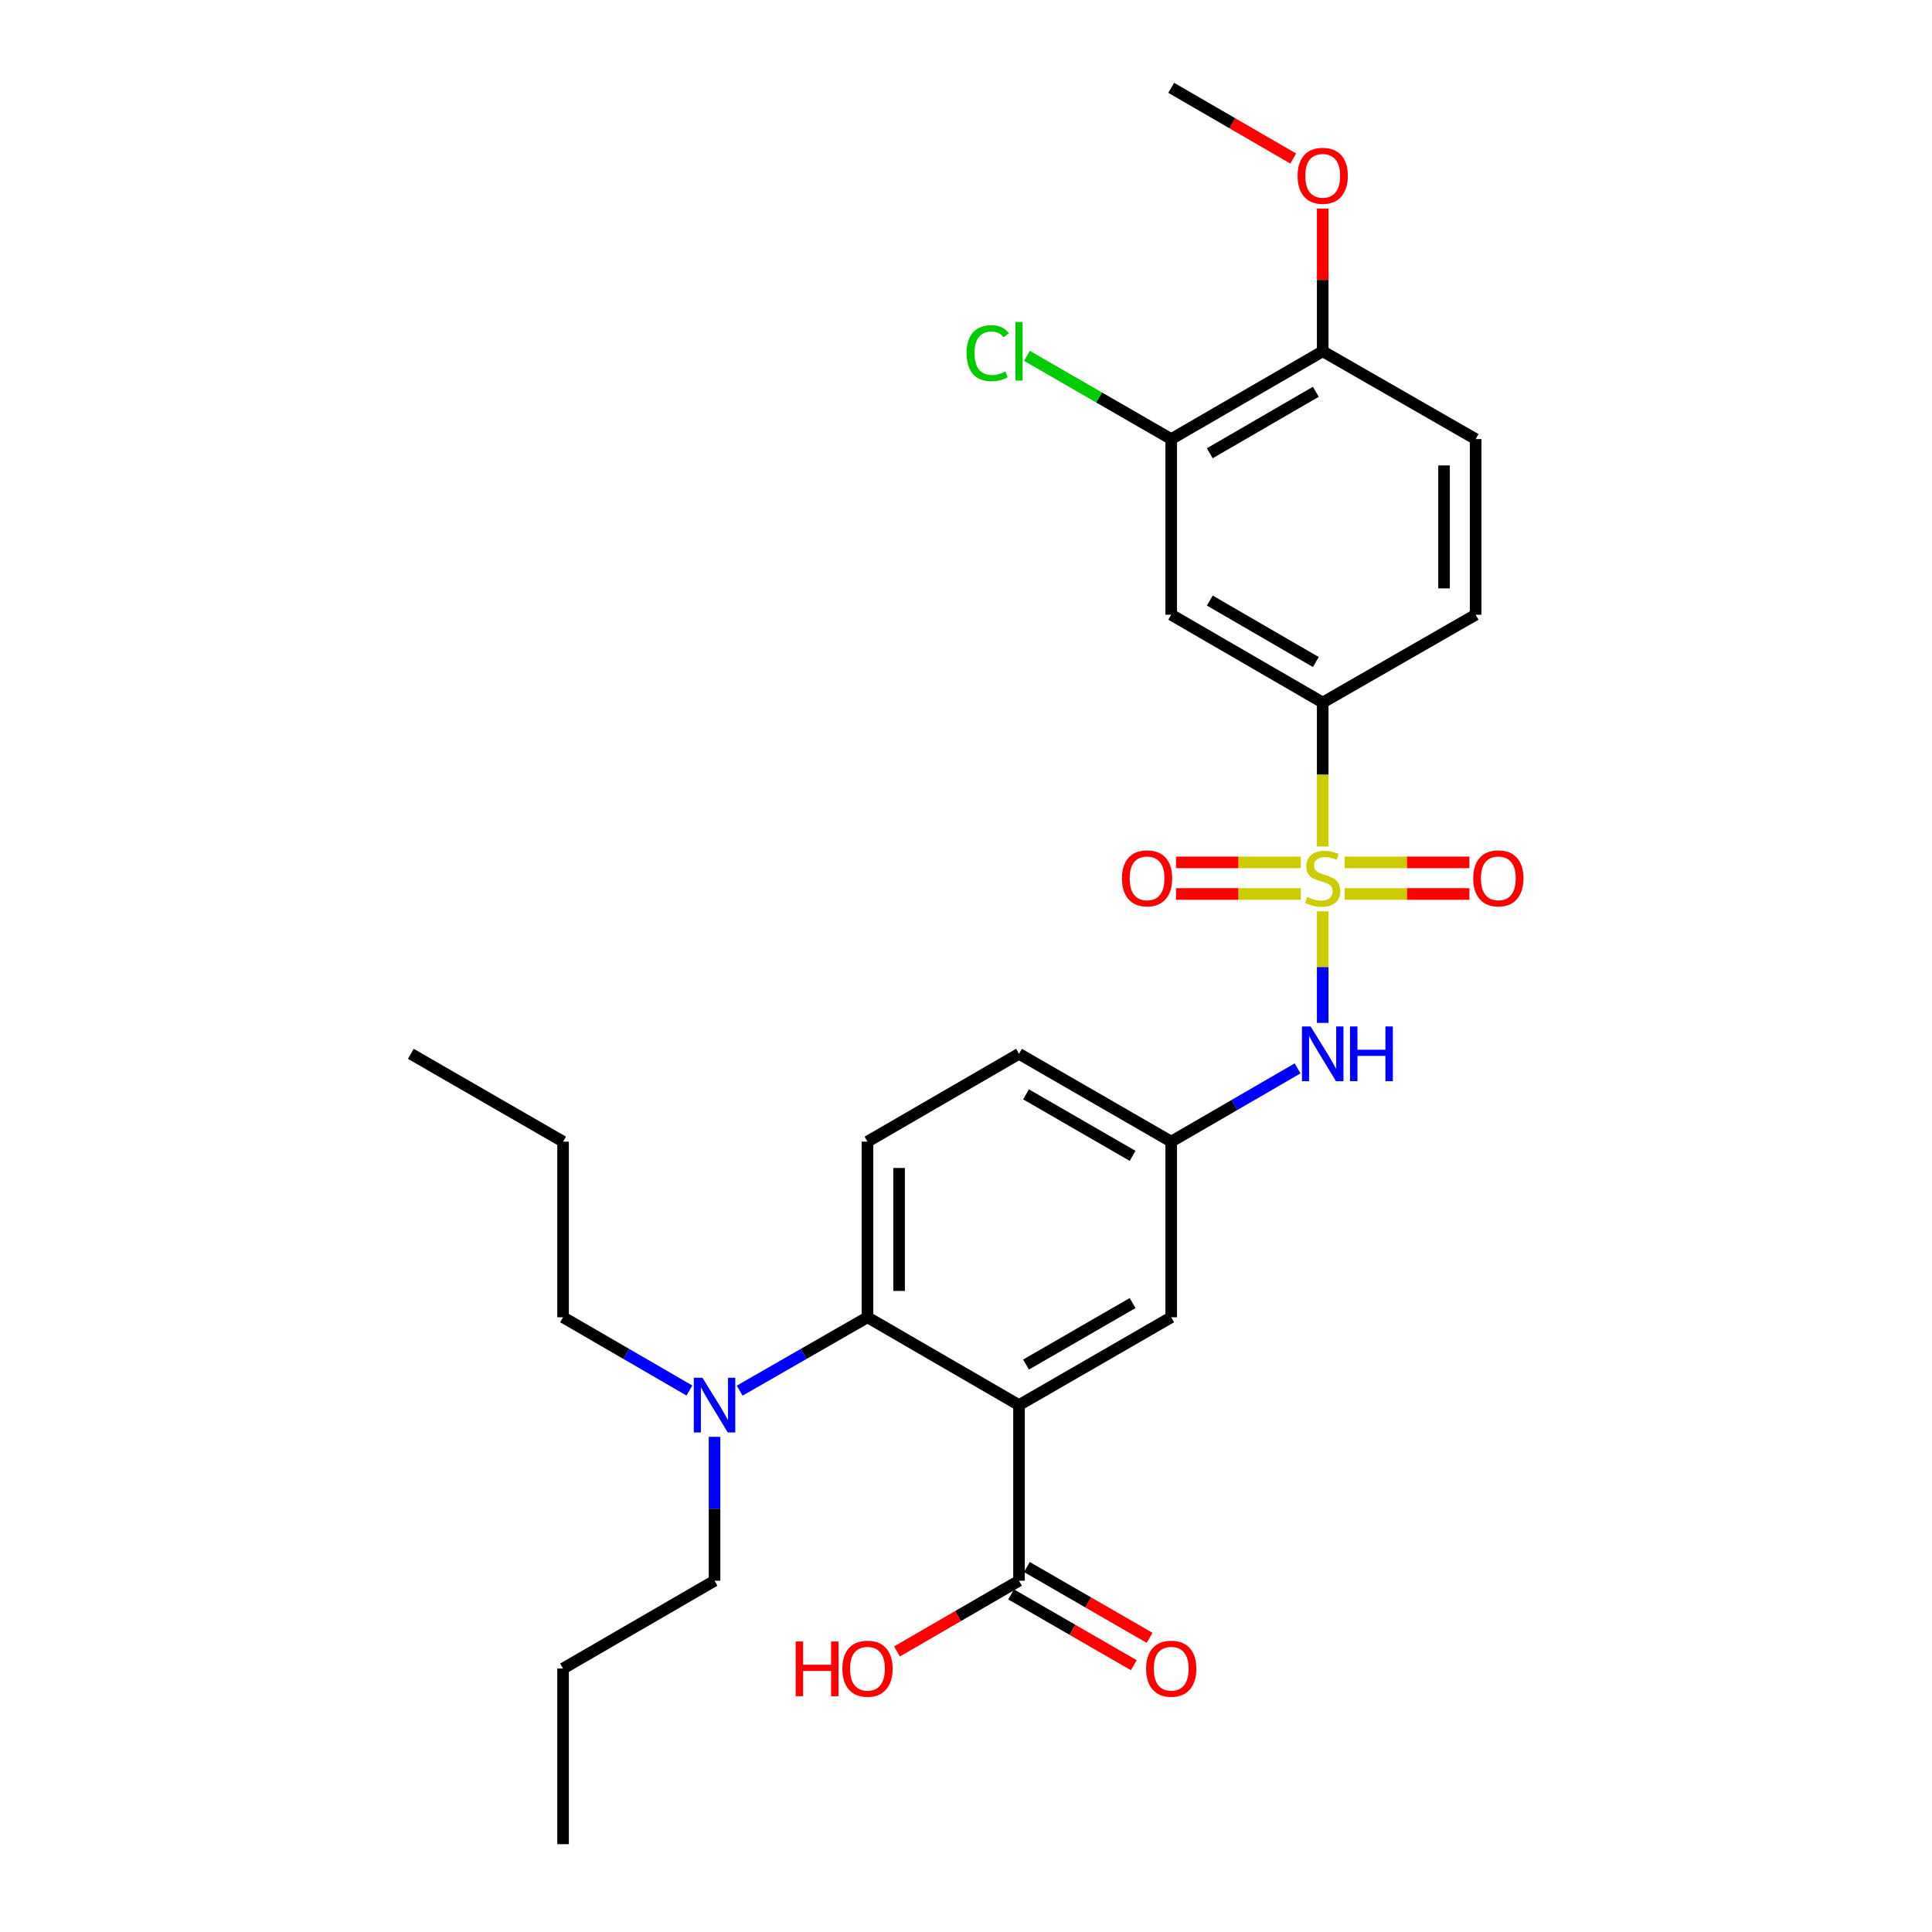 <?xml version='1.0' encoding='iso-8859-1'?>
<svg version='1.1' baseProfile='full'
              xmlns='http://www.w3.org/2000/svg'
                      xmlns:rdkit='http://www.rdkit.org/xml'
                      xmlns:xlink='http://www.w3.org/1999/xlink'
                  xml:space='preserve'
width='1000px' height='1000px' viewBox='0 0 1000 1000'>
<!-- END OF HEADER -->
<rect style='opacity:1.0;fill:#FFFFFF;stroke:none' width='1000' height='1000' x='0' y='0'> </rect>
<path class='bond-2' d='M 684.633,438.153 L 684.633,400.895' style='fill:none;fill-rule:evenodd;stroke:#CCCC00;stroke-width:6px;stroke-linecap:butt;stroke-linejoin:miter;stroke-opacity:1' />
<path class='bond-2' d='M 684.633,400.895 L 684.633,363.636' style='fill:none;fill-rule:evenodd;stroke:#000000;stroke-width:6px;stroke-linecap:butt;stroke-linejoin:miter;stroke-opacity:1' />
<path class='bond-3' d='M 684.633,471.698 L 684.633,500.574' style='fill:none;fill-rule:evenodd;stroke:#CCCC00;stroke-width:6px;stroke-linecap:butt;stroke-linejoin:miter;stroke-opacity:1' />
<path class='bond-3' d='M 684.633,500.574 L 684.633,529.451' style='fill:none;fill-rule:evenodd;stroke:#0000FF;stroke-width:6px;stroke-linecap:butt;stroke-linejoin:miter;stroke-opacity:1' />
<path class='bond-7' d='M 695.986,462.724 L 728.269,462.724' style='fill:none;fill-rule:evenodd;stroke:#CCCC00;stroke-width:6px;stroke-linecap:butt;stroke-linejoin:miter;stroke-opacity:1' />
<path class='bond-7' d='M 728.269,462.724 L 760.553,462.724' style='fill:none;fill-rule:evenodd;stroke:#FF0000;stroke-width:6px;stroke-linecap:butt;stroke-linejoin:miter;stroke-opacity:1' />
<path class='bond-7' d='M 695.986,446.367 L 728.269,446.367' style='fill:none;fill-rule:evenodd;stroke:#CCCC00;stroke-width:6px;stroke-linecap:butt;stroke-linejoin:miter;stroke-opacity:1' />
<path class='bond-7' d='M 728.269,446.367 L 760.553,446.367' style='fill:none;fill-rule:evenodd;stroke:#FF0000;stroke-width:6px;stroke-linecap:butt;stroke-linejoin:miter;stroke-opacity:1' />
<path class='bond-8' d='M 673.28,446.367 L 640.996,446.367' style='fill:none;fill-rule:evenodd;stroke:#CCCC00;stroke-width:6px;stroke-linecap:butt;stroke-linejoin:miter;stroke-opacity:1' />
<path class='bond-8' d='M 640.996,446.367 L 608.713,446.367' style='fill:none;fill-rule:evenodd;stroke:#FF0000;stroke-width:6px;stroke-linecap:butt;stroke-linejoin:miter;stroke-opacity:1' />
<path class='bond-8' d='M 673.28,462.724 L 640.996,462.724' style='fill:none;fill-rule:evenodd;stroke:#CCCC00;stroke-width:6px;stroke-linecap:butt;stroke-linejoin:miter;stroke-opacity:1' />
<path class='bond-8' d='M 640.996,462.724 L 608.713,462.724' style='fill:none;fill-rule:evenodd;stroke:#FF0000;stroke-width:6px;stroke-linecap:butt;stroke-linejoin:miter;stroke-opacity:1' />
<path class='bond-0' d='M 527.432,727.273 L 606.219,681.818' style='fill:none;fill-rule:evenodd;stroke:#000000;stroke-width:6px;stroke-linecap:butt;stroke-linejoin:miter;stroke-opacity:1' />
<path class='bond-0' d='M 531.076,706.286 L 586.227,674.468' style='fill:none;fill-rule:evenodd;stroke:#000000;stroke-width:6px;stroke-linecap:butt;stroke-linejoin:miter;stroke-opacity:1' />
<path class='bond-4' d='M 527.432,727.273 L 527.432,818.182' style='fill:none;fill-rule:evenodd;stroke:#000000;stroke-width:6px;stroke-linecap:butt;stroke-linejoin:miter;stroke-opacity:1' />
<path class='bond-29' d='M 527.432,727.273 L 449.009,681.818' style='fill:none;fill-rule:evenodd;stroke:#000000;stroke-width:6px;stroke-linecap:butt;stroke-linejoin:miter;stroke-opacity:1' />
<path class='bond-1' d='M 449.009,681.818 L 449.009,590.909' style='fill:none;fill-rule:evenodd;stroke:#000000;stroke-width:6px;stroke-linecap:butt;stroke-linejoin:miter;stroke-opacity:1' />
<path class='bond-1' d='M 465.366,668.182 L 465.366,604.545' style='fill:none;fill-rule:evenodd;stroke:#000000;stroke-width:6px;stroke-linecap:butt;stroke-linejoin:miter;stroke-opacity:1' />
<path class='bond-11' d='M 449.009,681.818 L 415.936,700.807' style='fill:none;fill-rule:evenodd;stroke:#000000;stroke-width:6px;stroke-linecap:butt;stroke-linejoin:miter;stroke-opacity:1' />
<path class='bond-11' d='M 415.936,700.807 L 382.863,719.796' style='fill:none;fill-rule:evenodd;stroke:#0000FF;stroke-width:6px;stroke-linecap:butt;stroke-linejoin:miter;stroke-opacity:1' />
<path class='bond-5' d='M 684.633,363.636 L 606.219,318.182' style='fill:none;fill-rule:evenodd;stroke:#000000;stroke-width:6px;stroke-linecap:butt;stroke-linejoin:miter;stroke-opacity:1' />
<path class='bond-5' d='M 681.074,342.667 L 626.184,310.849' style='fill:none;fill-rule:evenodd;stroke:#000000;stroke-width:6px;stroke-linecap:butt;stroke-linejoin:miter;stroke-opacity:1' />
<path class='bond-15' d='M 684.633,363.636 L 763.783,318.182' style='fill:none;fill-rule:evenodd;stroke:#000000;stroke-width:6px;stroke-linecap:butt;stroke-linejoin:miter;stroke-opacity:1' />
<path class='bond-12' d='M 671.627,552.994 L 638.923,571.951' style='fill:none;fill-rule:evenodd;stroke:#0000FF;stroke-width:6px;stroke-linecap:butt;stroke-linejoin:miter;stroke-opacity:1' />
<path class='bond-12' d='M 638.923,571.951 L 606.219,590.909' style='fill:none;fill-rule:evenodd;stroke:#000000;stroke-width:6px;stroke-linecap:butt;stroke-linejoin:miter;stroke-opacity:1' />
<path class='bond-14' d='M 523.345,825.266 L 555.101,843.587' style='fill:none;fill-rule:evenodd;stroke:#000000;stroke-width:6px;stroke-linecap:butt;stroke-linejoin:miter;stroke-opacity:1' />
<path class='bond-14' d='M 555.101,843.587 L 586.858,861.908' style='fill:none;fill-rule:evenodd;stroke:#FF0000;stroke-width:6px;stroke-linecap:butt;stroke-linejoin:miter;stroke-opacity:1' />
<path class='bond-14' d='M 531.519,811.098 L 563.276,829.419' style='fill:none;fill-rule:evenodd;stroke:#000000;stroke-width:6px;stroke-linecap:butt;stroke-linejoin:miter;stroke-opacity:1' />
<path class='bond-14' d='M 563.276,829.419 L 595.032,847.74' style='fill:none;fill-rule:evenodd;stroke:#FF0000;stroke-width:6px;stroke-linecap:butt;stroke-linejoin:miter;stroke-opacity:1' />
<path class='bond-19' d='M 527.432,818.182 L 495.854,836.485' style='fill:none;fill-rule:evenodd;stroke:#000000;stroke-width:6px;stroke-linecap:butt;stroke-linejoin:miter;stroke-opacity:1' />
<path class='bond-19' d='M 495.854,836.485 L 464.275,854.788' style='fill:none;fill-rule:evenodd;stroke:#FF0000;stroke-width:6px;stroke-linecap:butt;stroke-linejoin:miter;stroke-opacity:1' />
<path class='bond-6' d='M 606.219,318.182 L 606.219,227.273' style='fill:none;fill-rule:evenodd;stroke:#000000;stroke-width:6px;stroke-linecap:butt;stroke-linejoin:miter;stroke-opacity:1' />
<path class='bond-18' d='M 606.219,227.273 L 568.882,205.732' style='fill:none;fill-rule:evenodd;stroke:#000000;stroke-width:6px;stroke-linecap:butt;stroke-linejoin:miter;stroke-opacity:1' />
<path class='bond-18' d='M 568.882,205.732 L 531.546,184.192' style='fill:none;fill-rule:evenodd;stroke:#00CC00;stroke-width:6px;stroke-linecap:butt;stroke-linejoin:miter;stroke-opacity:1' />
<path class='bond-28' d='M 606.219,227.273 L 684.633,181.818' style='fill:none;fill-rule:evenodd;stroke:#000000;stroke-width:6px;stroke-linecap:butt;stroke-linejoin:miter;stroke-opacity:1' />
<path class='bond-28' d='M 626.184,234.606 L 681.074,202.788' style='fill:none;fill-rule:evenodd;stroke:#000000;stroke-width:6px;stroke-linecap:butt;stroke-linejoin:miter;stroke-opacity:1' />
<path class='bond-9' d='M 606.219,681.818 L 606.219,590.909' style='fill:none;fill-rule:evenodd;stroke:#000000;stroke-width:6px;stroke-linecap:butt;stroke-linejoin:miter;stroke-opacity:1' />
<path class='bond-10' d='M 449.009,590.909 L 527.432,545.455' style='fill:none;fill-rule:evenodd;stroke:#000000;stroke-width:6px;stroke-linecap:butt;stroke-linejoin:miter;stroke-opacity:1' />
<path class='bond-21' d='M 356.835,719.732 L 324.14,700.775' style='fill:none;fill-rule:evenodd;stroke:#0000FF;stroke-width:6px;stroke-linecap:butt;stroke-linejoin:miter;stroke-opacity:1' />
<path class='bond-21' d='M 324.14,700.775 L 291.445,681.818' style='fill:none;fill-rule:evenodd;stroke:#000000;stroke-width:6px;stroke-linecap:butt;stroke-linejoin:miter;stroke-opacity:1' />
<path class='bond-22' d='M 369.841,743.705 L 369.841,780.944' style='fill:none;fill-rule:evenodd;stroke:#0000FF;stroke-width:6px;stroke-linecap:butt;stroke-linejoin:miter;stroke-opacity:1' />
<path class='bond-22' d='M 369.841,780.944 L 369.841,818.182' style='fill:none;fill-rule:evenodd;stroke:#000000;stroke-width:6px;stroke-linecap:butt;stroke-linejoin:miter;stroke-opacity:1' />
<path class='bond-17' d='M 606.219,590.909 L 527.432,545.455' style='fill:none;fill-rule:evenodd;stroke:#000000;stroke-width:6px;stroke-linecap:butt;stroke-linejoin:miter;stroke-opacity:1' />
<path class='bond-17' d='M 586.227,598.259 L 531.076,566.441' style='fill:none;fill-rule:evenodd;stroke:#000000;stroke-width:6px;stroke-linecap:butt;stroke-linejoin:miter;stroke-opacity:1' />
<path class='bond-13' d='M 684.633,181.818 L 763.783,227.273' style='fill:none;fill-rule:evenodd;stroke:#000000;stroke-width:6px;stroke-linecap:butt;stroke-linejoin:miter;stroke-opacity:1' />
<path class='bond-20' d='M 684.633,181.818 L 684.633,144.88' style='fill:none;fill-rule:evenodd;stroke:#000000;stroke-width:6px;stroke-linecap:butt;stroke-linejoin:miter;stroke-opacity:1' />
<path class='bond-20' d='M 684.633,144.88 L 684.633,107.942' style='fill:none;fill-rule:evenodd;stroke:#FF0000;stroke-width:6px;stroke-linecap:butt;stroke-linejoin:miter;stroke-opacity:1' />
<path class='bond-16' d='M 763.783,318.182 L 763.783,227.273' style='fill:none;fill-rule:evenodd;stroke:#000000;stroke-width:6px;stroke-linecap:butt;stroke-linejoin:miter;stroke-opacity:1' />
<path class='bond-16' d='M 747.426,304.545 L 747.426,240.909' style='fill:none;fill-rule:evenodd;stroke:#000000;stroke-width:6px;stroke-linecap:butt;stroke-linejoin:miter;stroke-opacity:1' />
<path class='bond-23' d='M 669.367,82.06 L 637.793,63.757' style='fill:none;fill-rule:evenodd;stroke:#FF0000;stroke-width:6px;stroke-linecap:butt;stroke-linejoin:miter;stroke-opacity:1' />
<path class='bond-23' d='M 637.793,63.757 L 606.219,45.455' style='fill:none;fill-rule:evenodd;stroke:#000000;stroke-width:6px;stroke-linecap:butt;stroke-linejoin:miter;stroke-opacity:1' />
<path class='bond-25' d='M 291.445,681.818 L 291.445,590.909' style='fill:none;fill-rule:evenodd;stroke:#000000;stroke-width:6px;stroke-linecap:butt;stroke-linejoin:miter;stroke-opacity:1' />
<path class='bond-24' d='M 369.841,818.182 L 291.445,863.636' style='fill:none;fill-rule:evenodd;stroke:#000000;stroke-width:6px;stroke-linecap:butt;stroke-linejoin:miter;stroke-opacity:1' />
<path class='bond-26' d='M 291.445,863.636 L 291.445,954.545' style='fill:none;fill-rule:evenodd;stroke:#000000;stroke-width:6px;stroke-linecap:butt;stroke-linejoin:miter;stroke-opacity:1' />
<path class='bond-27' d='M 291.445,590.909 L 212.64,545.455' style='fill:none;fill-rule:evenodd;stroke:#000000;stroke-width:6px;stroke-linecap:butt;stroke-linejoin:miter;stroke-opacity:1' />
<path  class='atom-0' d='M 676.633 464.265
Q 676.953 464.385, 678.273 464.945
Q 679.593 465.505, 681.033 465.865
Q 682.513 466.185, 683.953 466.185
Q 686.633 466.185, 688.193 464.905
Q 689.753 463.585, 689.753 461.305
Q 689.753 459.745, 688.953 458.785
Q 688.193 457.825, 686.993 457.305
Q 685.793 456.785, 683.793 456.185
Q 681.273 455.425, 679.753 454.705
Q 678.273 453.985, 677.193 452.465
Q 676.153 450.945, 676.153 448.385
Q 676.153 444.825, 678.553 442.625
Q 680.993 440.425, 685.793 440.425
Q 689.073 440.425, 692.793 441.985
L 691.873 445.065
Q 688.473 443.665, 685.913 443.665
Q 683.153 443.665, 681.633 444.825
Q 680.113 445.945, 680.153 447.905
Q 680.153 449.425, 680.913 450.345
Q 681.713 451.265, 682.833 451.785
Q 683.993 452.305, 685.913 452.905
Q 688.473 453.705, 689.993 454.505
Q 691.513 455.305, 692.593 456.945
Q 693.713 458.545, 693.713 461.305
Q 693.713 465.225, 691.073 467.345
Q 688.473 469.425, 684.113 469.425
Q 681.593 469.425, 679.673 468.865
Q 677.793 468.345, 675.553 467.425
L 676.633 464.265
' fill='#CCCC00'/>
<path  class='atom-4' d='M 678.373 531.295
L 687.653 546.295
Q 688.573 547.775, 690.053 550.455
Q 691.533 553.135, 691.613 553.295
L 691.613 531.295
L 695.373 531.295
L 695.373 559.615
L 691.493 559.615
L 681.533 543.215
Q 680.373 541.295, 679.133 539.095
Q 677.933 536.895, 677.573 536.215
L 677.573 559.615
L 673.893 559.615
L 673.893 531.295
L 678.373 531.295
' fill='#0000FF'/>
<path  class='atom-4' d='M 698.773 531.295
L 702.613 531.295
L 702.613 543.335
L 717.093 543.335
L 717.093 531.295
L 720.933 531.295
L 720.933 559.615
L 717.093 559.615
L 717.093 546.535
L 702.613 546.535
L 702.613 559.615
L 698.773 559.615
L 698.773 531.295
' fill='#0000FF'/>
<path  class='atom-8' d='M 762.542 454.625
Q 762.542 447.825, 765.902 444.025
Q 769.262 440.225, 775.542 440.225
Q 781.822 440.225, 785.182 444.025
Q 788.542 447.825, 788.542 454.625
Q 788.542 461.505, 785.142 465.425
Q 781.742 469.305, 775.542 469.305
Q 769.302 469.305, 765.902 465.425
Q 762.542 461.545, 762.542 454.625
M 775.542 466.105
Q 779.862 466.105, 782.182 463.225
Q 784.542 460.305, 784.542 454.625
Q 784.542 449.065, 782.182 446.265
Q 779.862 443.425, 775.542 443.425
Q 771.222 443.425, 768.862 446.225
Q 766.542 449.025, 766.542 454.625
Q 766.542 460.345, 768.862 463.225
Q 771.222 466.105, 775.542 466.105
' fill='#FF0000'/>
<path  class='atom-9' d='M 580.724 454.625
Q 580.724 447.825, 584.084 444.025
Q 587.444 440.225, 593.724 440.225
Q 600.004 440.225, 603.364 444.025
Q 606.724 447.825, 606.724 454.625
Q 606.724 461.505, 603.324 465.425
Q 599.924 469.305, 593.724 469.305
Q 587.484 469.305, 584.084 465.425
Q 580.724 461.545, 580.724 454.625
M 593.724 466.105
Q 598.044 466.105, 600.364 463.225
Q 602.724 460.305, 602.724 454.625
Q 602.724 449.065, 600.364 446.265
Q 598.044 443.425, 593.724 443.425
Q 589.404 443.425, 587.044 446.225
Q 584.724 449.025, 584.724 454.625
Q 584.724 460.345, 587.044 463.225
Q 589.404 466.105, 593.724 466.105
' fill='#FF0000'/>
<path  class='atom-12' d='M 363.581 713.113
L 372.861 728.113
Q 373.781 729.593, 375.261 732.273
Q 376.741 734.953, 376.821 735.113
L 376.821 713.113
L 380.581 713.113
L 380.581 741.433
L 376.701 741.433
L 366.741 725.033
Q 365.581 723.113, 364.341 720.913
Q 363.141 718.713, 362.781 718.033
L 362.781 741.433
L 359.101 741.433
L 359.101 713.113
L 363.581 713.113
' fill='#0000FF'/>
<path  class='atom-15' d='M 593.219 863.716
Q 593.219 856.916, 596.579 853.116
Q 599.939 849.316, 606.219 849.316
Q 612.499 849.316, 615.859 853.116
Q 619.219 856.916, 619.219 863.716
Q 619.219 870.596, 615.819 874.516
Q 612.419 878.396, 606.219 878.396
Q 599.979 878.396, 596.579 874.516
Q 593.219 870.636, 593.219 863.716
M 606.219 875.196
Q 610.539 875.196, 612.859 872.316
Q 615.219 869.396, 615.219 863.716
Q 615.219 858.156, 612.859 855.356
Q 610.539 852.516, 606.219 852.516
Q 601.899 852.516, 599.539 855.316
Q 597.219 858.116, 597.219 863.716
Q 597.219 869.436, 599.539 872.316
Q 601.899 875.196, 606.219 875.196
' fill='#FF0000'/>
<path  class='atom-19' d='M 500.312 182.798
Q 500.312 175.758, 503.592 172.078
Q 506.912 168.358, 513.192 168.358
Q 519.032 168.358, 522.152 172.478
L 519.512 174.638
Q 517.232 171.638, 513.192 171.638
Q 508.912 171.638, 506.632 174.518
Q 504.392 177.358, 504.392 182.798
Q 504.392 188.398, 506.712 191.278
Q 509.072 194.158, 513.632 194.158
Q 516.752 194.158, 520.392 192.278
L 521.512 195.278
Q 520.032 196.238, 517.792 196.798
Q 515.552 197.358, 513.072 197.358
Q 506.912 197.358, 503.592 193.598
Q 500.312 189.838, 500.312 182.798
' fill='#00CC00'/>
<path  class='atom-19' d='M 525.592 166.638
L 529.272 166.638
L 529.272 196.998
L 525.592 196.998
L 525.592 166.638
' fill='#00CC00'/>
<path  class='atom-20' d='M 411.849 849.636
L 415.689 849.636
L 415.689 861.676
L 430.169 861.676
L 430.169 849.636
L 434.009 849.636
L 434.009 877.956
L 430.169 877.956
L 430.169 864.876
L 415.689 864.876
L 415.689 877.956
L 411.849 877.956
L 411.849 849.636
' fill='#FF0000'/>
<path  class='atom-20' d='M 436.009 863.716
Q 436.009 856.916, 439.369 853.116
Q 442.729 849.316, 449.009 849.316
Q 455.289 849.316, 458.649 853.116
Q 462.009 856.916, 462.009 863.716
Q 462.009 870.596, 458.609 874.516
Q 455.209 878.396, 449.009 878.396
Q 442.769 878.396, 439.369 874.516
Q 436.009 870.636, 436.009 863.716
M 449.009 875.196
Q 453.329 875.196, 455.649 872.316
Q 458.009 869.396, 458.009 863.716
Q 458.009 858.156, 455.649 855.356
Q 453.329 852.516, 449.009 852.516
Q 444.689 852.516, 442.329 855.316
Q 440.009 858.116, 440.009 863.716
Q 440.009 869.436, 442.329 872.316
Q 444.689 875.196, 449.009 875.196
' fill='#FF0000'/>
<path  class='atom-21' d='M 671.633 90.989
Q 671.633 84.189, 674.993 80.389
Q 678.353 76.589, 684.633 76.589
Q 690.913 76.589, 694.273 80.389
Q 697.633 84.189, 697.633 90.989
Q 697.633 97.869, 694.233 101.789
Q 690.833 105.669, 684.633 105.669
Q 678.393 105.669, 674.993 101.789
Q 671.633 97.909, 671.633 90.989
M 684.633 102.469
Q 688.953 102.469, 691.273 99.589
Q 693.633 96.669, 693.633 90.989
Q 693.633 85.429, 691.273 82.629
Q 688.953 79.789, 684.633 79.789
Q 680.313 79.789, 677.953 82.589
Q 675.633 85.389, 675.633 90.989
Q 675.633 96.709, 677.953 99.589
Q 680.313 102.469, 684.633 102.469
' fill='#FF0000'/>
</svg>
